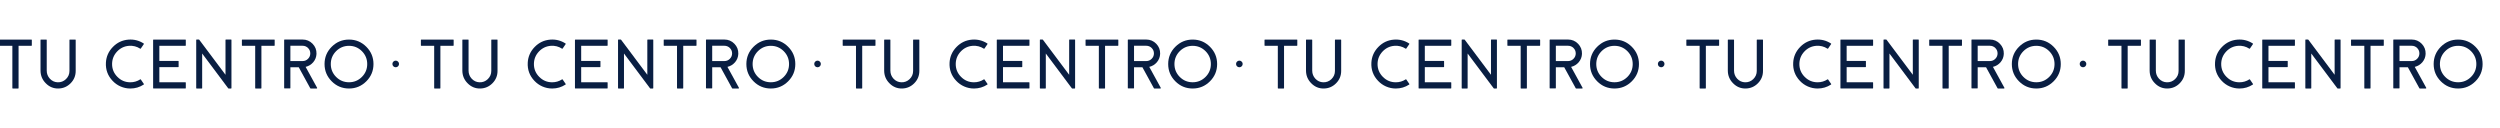 <?xml version="1.0" encoding="UTF-8"?>
<!-- Generator: Adobe Illustrator 27.0.0, SVG Export Plug-In . SVG Version: 6.00 Build 0)  -->
<svg xmlns="http://www.w3.org/2000/svg" xmlns:xlink="http://www.w3.org/1999/xlink" version="1.1" x="0px" y="0px" viewBox="0 0 2500 128" style="enable-background:new 0 0 2500 128;" xml:space="preserve">
<style type="text/css">
	.st0{fill:#A1B8C4;}
	.st1{fill:#FFFFFF;}
	.st2{fill:#091E42;}
	.st3{fill:#ADE2F0;}
	.st4{fill:#75767A;}
	.st5{fill:none;stroke:#FFFFFF;stroke-width:1.5;stroke-miterlimit:10;}
	.st6{fill:none;stroke:#091E42;stroke-miterlimit:10;}
	.st7{fill:none;stroke:#091E42;stroke-width:1.5;stroke-miterlimit:10;}
	.st8{fill:#223554;}
	.st9{fill:#3A4B67;}
	.st10{fill:#53627A;}
	.st11{fill:#6A788D;}
	.st12{fill:#838E9F;}
	.st13{fill:#9CA5B3;}
	.st14{fill:#B6BCC6;}
	.st15{fill:#CED2D9;}
	.st16{fill:#E7E9EC;}
	.st17{fill:#7897AB;}
	.st18{fill:#86A2B4;}
	.st19{fill:#93ADBC;}
	.st20{fill:#AFC1CD;}
	.st21{fill:#BBCAD5;}
	.st22{fill:#C9D5DD;}
	.st23{fill:#D7E0E6;}
	.st24{fill:#E4EAEE;}
	.st25{fill:#F3F5F7;}
	.st26{fill:#919195;}
	.st27{fill:#9FA0A2;}
	.st28{fill:#ACADAF;}
	.st29{fill:#BABABC;}
	.st30{fill:#C8C8CA;}
	.st31{fill:#D6D6D8;}
	.st32{fill:#E3E4E4;}
	.st33{fill:#F2F2F2;}
	.st34{fill:#9DB9C4;}
	.st35{fill:#A9E1EF;}
	.st36{fill:none;stroke:#FFFFFF;stroke-miterlimit:10;}
	.st37{fill:none;stroke:#091E42;stroke-width:2;stroke-miterlimit:10;}
	.st38{fill:none;stroke:#091E42;stroke-width:3;stroke-miterlimit:10;}
	.st39{display:none;}
	.st40{display:inline;fill:none;stroke:#F0E214;stroke-miterlimit:10;}
</style>
<g id="Capa_2">
</g>
<g id="Capa_4">
</g>
<g id="Capa_1">
	<g>
		<path class="st2" d="M31.38,39.57c0.3,0,0.44,0.15,0.44,0.44v5.33c0,0.3-0.15,0.44-0.44,0.44H18.57v42.28    c0,0.3-0.15,0.44-0.44,0.44h-5.33c-0.3,0-0.44-0.15-0.44-0.44V45.79H-0.5c-0.3,0-0.44-0.15-0.44-0.44v-5.33    c0-0.3,0.15-0.44,0.44-0.44H31.38z"></path>
		<path class="st2" d="M75.25,39.57c0.3,0,0.44,0.15,0.44,0.44v30.93c0,4.79-1.69,8.89-5.06,12.3s-7.45,5.17-12.24,5.26    c-4.9,0.09-9.1-1.65-12.61-5.23c-3.51-3.53-5.26-7.77-5.26-12.71V40.01c0-0.3,0.15-0.44,0.44-0.44h5.33c0.3,0,0.44,0.15,0.44,0.44    v30.62c0,3.1,1.05,5.79,3.14,8.07c2.14,2.28,4.74,3.48,7.79,3.59c3.21,0.11,5.98-0.95,8.31-3.18c2.32-2.26,3.49-4.98,3.49-8.17    V40.01c0-0.3,0.15-0.44,0.44-0.44H75.25z"></path>
		<path class="st2" d="M143.85,83.93c0.16,0.25,0.11,0.46-0.14,0.62c-4.03,2.64-8.49,3.96-13.36,3.96c-3.42,0-6.69-0.68-9.81-2.05    c-3.01-1.32-5.65-3.19-7.93-5.61c-4.85-5.1-7.09-11.18-6.7-18.22c0.34-6.06,2.67-11.29,6.97-15.69c4.28-4.4,9.46-6.84,15.52-7.31    c5.56-0.43,10.65,0.85,15.28,3.86c0.25,0.16,0.3,0.36,0.14,0.62l-3.01,4.41c-0.16,0.25-0.36,0.3-0.62,0.14    c-3.42-2.21-7.18-3.16-11.28-2.84c-4.65,0.36-8.6,2.28-11.86,5.74c-3.24,3.46-4.89,7.54-4.96,12.24c-0.07,5.08,1.7,9.43,5.3,13.06    c3.58,3.62,7.9,5.43,12.95,5.43c3.6,0,6.89-0.97,9.88-2.91c0.25-0.16,0.46-0.11,0.62,0.14L143.85,83.93z"></path>
		<path class="st2" d="M185.36,39.57c0.29,0,0.44,0.15,0.44,0.44v5.33c0,0.3-0.15,0.44-0.44,0.44h-26.01v15.14h18.83    c0.29,0,0.44,0.15,0.44,0.44v5.33c0,0.3-0.15,0.44-0.44,0.44h-18.83v15.14h26.01c0.29,0,0.44,0.15,0.44,0.44v5.33    c0,0.3-0.15,0.44-0.44,0.44h-31.79c-0.3,0-0.45-0.15-0.45-0.44V40.01c0-0.3,0.15-0.44,0.45-0.44H185.36z"></path>
		<path class="st2" d="M231.01,39.53c0.29,0,0.44,0.15,0.44,0.44v48.09c0,0.3-0.15,0.44-0.44,0.44h-2.43    c-0.14,0-0.25-0.06-0.34-0.17l-26.08-34.83v34.56c0,0.3-0.15,0.44-0.45,0.44h-5.06c-0.3,0-0.44-0.15-0.44-0.44V39.98    c0-0.3,0.15-0.44,0.44-0.44h2.26c0.14,0,0.25,0.07,0.34,0.21l26.25,35.03V39.98c0-0.3,0.15-0.44,0.45-0.44H231.01z"></path>
		<path class="st2" d="M274.23,39.57c0.3,0,0.45,0.15,0.45,0.44v5.33c0,0.3-0.15,0.44-0.45,0.44h-12.82v42.28    c0,0.3-0.15,0.44-0.45,0.44h-5.33c-0.3,0-0.44-0.15-0.44-0.44V45.79h-12.85c-0.3,0-0.45-0.15-0.45-0.44v-5.33    c0-0.3,0.15-0.44,0.45-0.44H274.23z"></path>
		<path class="st2" d="M317.14,87.86c0.07,0.14,0.06,0.29-0.03,0.44c-0.07,0.14-0.19,0.21-0.38,0.21h-6.08    c-0.18,0-0.31-0.08-0.38-0.24l-11.48-20.95l0.03-0.03h-8.44v20.68c0,0.3-0.15,0.44-0.45,0.44h-5.33c-0.3,0-0.44-0.15-0.44-0.44    V39.98c0-0.3,0.15-0.44,0.44-0.44h17.98c3.92,0,7.25,1.4,9.98,4.2s4.04,6.16,3.93,10.08c-0.12,3.17-1.2,5.97-3.25,8.41    c-2.03,2.37-4.57,3.92-7.62,4.65L317.14,87.86z M302.58,61.07c2.12,0,3.93-0.75,5.44-2.26s2.26-3.3,2.26-5.4    c0-2.12-0.75-3.93-2.26-5.43c-1.5-1.48-3.32-2.22-5.44-2.22h-12.2v15.31H302.58z"></path>
		<path class="st2" d="M349.01,39.57c6.74,0,12.51,2.39,17.29,7.18s7.18,10.55,7.18,17.29c0,6.75-2.39,12.51-7.18,17.29    s-10.55,7.18-17.29,7.18c-6.75,0-12.51-2.39-17.29-7.18s-7.18-10.55-7.18-17.29c0-6.74,2.39-12.51,7.18-17.29    S342.27,39.57,349.01,39.57z M349.01,82.26c5.01,0,9.31-1.78,12.88-5.33c3.55-3.55,5.33-7.85,5.33-12.89    c0-5.01-1.78-9.31-5.33-12.89c-3.58-3.55-7.87-5.33-12.88-5.33c-5.04,0-9.33,1.78-12.89,5.33c-3.55,3.58-5.33,7.87-5.33,12.89    c0,5.04,1.78,9.33,5.33,12.89S343.98,82.26,349.01,82.26z"></path>
		<path class="st2" d="M393.36,66.3c-0.64-0.66-0.96-1.45-0.96-2.36c0-0.91,0.32-1.69,0.96-2.32c0.66-0.66,1.45-0.99,2.36-0.99    c0.91,0,1.69,0.33,2.32,0.99c0.66,0.64,0.99,1.41,0.99,2.32c0,0.91-0.33,1.7-0.99,2.36c-0.64,0.64-1.41,0.96-2.32,0.96    C394.81,67.25,394.02,66.94,393.36,66.3z"></path>
		<path class="st2" d="M453.21,39.57c0.3,0,0.44,0.15,0.44,0.44v5.33c0,0.3-0.15,0.44-0.44,0.44h-12.82v42.28    c0,0.3-0.15,0.44-0.44,0.44h-5.33c-0.3,0-0.44-0.15-0.44-0.44V45.79h-12.85c-0.3,0-0.44-0.15-0.44-0.44v-5.33    c0-0.3,0.15-0.44,0.44-0.44H453.21z"></path>
		<path class="st2" d="M497.08,39.57c0.3,0,0.44,0.15,0.44,0.44v30.93c0,4.79-1.69,8.89-5.06,12.3s-7.45,5.17-12.24,5.26    c-4.9,0.09-9.1-1.65-12.61-5.23c-3.51-3.53-5.26-7.77-5.26-12.71V40.01c0-0.3,0.15-0.44,0.44-0.44h5.33c0.3,0,0.44,0.15,0.44,0.44    v30.62c0,3.1,1.05,5.79,3.14,8.07c2.14,2.28,4.74,3.48,7.79,3.59c3.21,0.11,5.98-0.95,8.31-3.18c2.32-2.26,3.49-4.98,3.49-8.17    V40.01c0-0.3,0.15-0.44,0.44-0.44H497.08z"></path>
		<path class="st2" d="M565.68,83.93c0.16,0.25,0.11,0.46-0.14,0.62c-4.03,2.64-8.49,3.96-13.36,3.96c-3.42,0-6.69-0.68-9.81-2.05    c-3.01-1.32-5.65-3.19-7.93-5.61c-4.85-5.1-7.09-11.18-6.7-18.22c0.34-6.06,2.67-11.29,6.97-15.69c4.28-4.4,9.46-6.84,15.52-7.31    c5.56-0.43,10.65,0.85,15.28,3.86c0.25,0.16,0.3,0.36,0.14,0.62l-3.01,4.41c-0.16,0.25-0.36,0.3-0.62,0.14    c-3.42-2.21-7.18-3.16-11.28-2.84c-4.65,0.36-8.6,2.28-11.86,5.74c-3.24,3.46-4.89,7.54-4.96,12.24c-0.07,5.08,1.7,9.43,5.3,13.06    c3.58,3.62,7.9,5.43,12.95,5.43c3.6,0,6.89-0.97,9.88-2.91c0.25-0.16,0.46-0.11,0.62,0.14L565.68,83.93z"></path>
		<path class="st2" d="M607.19,39.57c0.3,0,0.44,0.15,0.44,0.44v5.33c0,0.3-0.15,0.44-0.44,0.44h-26.01v15.14h18.83    c0.3,0,0.44,0.15,0.44,0.44v5.33c0,0.3-0.15,0.44-0.44,0.44h-18.83v15.14h26.01c0.3,0,0.44,0.15,0.44,0.44v5.33    c0,0.3-0.15,0.44-0.44,0.44H575.4c-0.3,0-0.44-0.15-0.44-0.44V40.01c0-0.3,0.15-0.44,0.44-0.44H607.19z"></path>
		<path class="st2" d="M652.83,39.53c0.29,0,0.44,0.15,0.44,0.44v48.09c0,0.3-0.15,0.44-0.44,0.44h-2.43    c-0.14,0-0.25-0.06-0.34-0.17l-26.08-34.83v34.56c0,0.3-0.15,0.44-0.45,0.44h-5.06c-0.3,0-0.44-0.15-0.44-0.44V39.98    c0-0.3,0.15-0.44,0.44-0.44h2.26c0.14,0,0.25,0.07,0.34,0.21l26.25,35.03V39.98c0-0.3,0.15-0.44,0.45-0.44H652.83z"></path>
		<path class="st2" d="M696.05,39.57c0.3,0,0.45,0.15,0.45,0.44v5.33c0,0.3-0.15,0.44-0.45,0.44h-12.82v42.28    c0,0.3-0.15,0.44-0.45,0.44h-5.33c-0.3,0-0.44-0.15-0.44-0.44V45.79h-12.85c-0.3,0-0.45-0.15-0.45-0.44v-5.33    c0-0.3,0.15-0.44,0.45-0.44H696.05z"></path>
		<path class="st2" d="M738.96,87.86c0.07,0.14,0.06,0.29-0.03,0.44c-0.07,0.14-0.19,0.21-0.38,0.21h-6.08    c-0.18,0-0.31-0.08-0.38-0.24l-11.48-20.95l0.03-0.03h-8.44v20.68c0,0.3-0.15,0.44-0.45,0.44h-5.33c-0.3,0-0.44-0.15-0.44-0.44    V39.98c0-0.3,0.15-0.44,0.44-0.44h17.98c3.92,0,7.25,1.4,9.98,4.2s4.04,6.16,3.93,10.08c-0.12,3.17-1.2,5.97-3.25,8.41    c-2.03,2.37-4.57,3.92-7.62,4.65L738.96,87.86z M724.4,61.07c2.12,0,3.93-0.75,5.44-2.26s2.26-3.3,2.26-5.4    c0-2.12-0.75-3.93-2.26-5.43c-1.5-1.48-3.32-2.22-5.44-2.22h-12.2v15.31H724.4z"></path>
		<path class="st2" d="M770.84,39.57c6.74,0,12.51,2.39,17.29,7.18s7.18,10.55,7.18,17.29c0,6.75-2.39,12.51-7.18,17.29    s-10.55,7.18-17.29,7.18c-6.75,0-12.51-2.39-17.29-7.18s-7.18-10.55-7.18-17.29c0-6.74,2.39-12.51,7.18-17.29    S764.09,39.57,770.84,39.57z M770.84,82.26c5.01,0,9.31-1.78,12.88-5.33c3.55-3.55,5.33-7.85,5.33-12.89    c0-5.01-1.78-9.31-5.33-12.89c-3.58-3.55-7.87-5.33-12.88-5.33c-5.04,0-9.33,1.78-12.89,5.33c-3.55,3.58-5.33,7.87-5.33,12.89    c0,5.04,1.78,9.33,5.33,12.89S765.8,82.26,770.84,82.26z"></path>
		<path class="st2" d="M815.19,66.3c-0.64-0.66-0.96-1.45-0.96-2.36c0-0.91,0.32-1.69,0.96-2.32c0.66-0.66,1.45-0.99,2.36-0.99    c0.91,0,1.69,0.33,2.32,0.99c0.66,0.64,0.99,1.41,0.99,2.32c0,0.91-0.33,1.7-0.99,2.36c-0.64,0.64-1.41,0.96-2.32,0.96    C816.63,67.25,815.85,66.94,815.19,66.3z"></path>
		<path class="st2" d="M875.03,39.57c0.29,0,0.44,0.15,0.44,0.44v5.33c0,0.3-0.15,0.44-0.44,0.44h-12.82v42.28    c0,0.3-0.15,0.44-0.44,0.44h-5.33c-0.3,0-0.45-0.15-0.45-0.44V45.79h-12.85c-0.3,0-0.44-0.15-0.44-0.44v-5.33    c0-0.3,0.15-0.44,0.44-0.44H875.03z"></path>
		<path class="st2" d="M918.9,39.57c0.3,0,0.44,0.15,0.44,0.44v30.93c0,4.79-1.69,8.89-5.06,12.3s-7.45,5.17-12.24,5.26    c-4.9,0.09-9.1-1.65-12.61-5.23c-3.51-3.53-5.26-7.77-5.26-12.71V40.01c0-0.3,0.15-0.44,0.44-0.44h5.33c0.3,0,0.44,0.15,0.44,0.44    v30.62c0,3.1,1.05,5.79,3.14,8.07c2.14,2.28,4.74,3.48,7.79,3.59c3.21,0.11,5.98-0.95,8.31-3.18c2.32-2.26,3.49-4.98,3.49-8.17    V40.01c0-0.3,0.15-0.44,0.44-0.44H918.9z"></path>
		<path class="st2" d="M987.5,83.93c0.16,0.25,0.11,0.46-0.14,0.62c-4.03,2.64-8.49,3.96-13.36,3.96c-3.42,0-6.69-0.68-9.81-2.05    c-3.01-1.32-5.65-3.19-7.93-5.61c-4.85-5.1-7.09-11.18-6.7-18.22c0.34-6.06,2.67-11.29,6.97-15.69c4.28-4.4,9.46-6.84,15.52-7.31    c5.56-0.43,10.65,0.85,15.28,3.86c0.25,0.16,0.3,0.36,0.14,0.62l-3.01,4.41c-0.16,0.25-0.36,0.3-0.62,0.14    c-3.42-2.21-7.18-3.16-11.28-2.84c-4.65,0.36-8.6,2.28-11.86,5.74c-3.24,3.46-4.89,7.54-4.96,12.24c-0.07,5.08,1.7,9.43,5.3,13.06    c3.58,3.62,7.9,5.43,12.95,5.43c3.6,0,6.89-0.97,9.88-2.91c0.25-0.16,0.46-0.11,0.62,0.14L987.5,83.93z"></path>
		<path class="st2" d="M1029.01,39.57c0.3,0,0.44,0.15,0.44,0.44v5.33c0,0.3-0.15,0.44-0.44,0.44H1003v15.14h18.83    c0.3,0,0.44,0.15,0.44,0.44v5.33c0,0.3-0.15,0.44-0.44,0.44H1003v15.14h26.01c0.3,0,0.44,0.15,0.44,0.44v5.33    c0,0.3-0.15,0.44-0.44,0.44h-31.79c-0.3,0-0.44-0.15-0.44-0.44V40.01c0-0.3,0.15-0.44,0.44-0.44H1029.01z"></path>
		<path class="st2" d="M1074.66,39.53c0.3,0,0.44,0.15,0.44,0.44v48.09c0,0.3-0.15,0.44-0.44,0.44h-2.43    c-0.14,0-0.25-0.06-0.34-0.17l-26.08-34.83v34.56c0,0.3-0.15,0.44-0.44,0.44h-5.06c-0.3,0-0.44-0.15-0.44-0.44V39.98    c0-0.3,0.15-0.44,0.44-0.44h2.26c0.14,0,0.25,0.07,0.34,0.21l26.25,35.03V39.98c0-0.3,0.15-0.44,0.44-0.44H1074.66z"></path>
		<path class="st2" d="M1117.88,39.57c0.3,0,0.44,0.15,0.44,0.44v5.33c0,0.3-0.15,0.44-0.44,0.44h-12.82v42.28    c0,0.3-0.15,0.44-0.44,0.44h-5.33c-0.3,0-0.44-0.15-0.44-0.44V45.79h-12.85c-0.3,0-0.44-0.15-0.44-0.44v-5.33    c0-0.3,0.15-0.44,0.44-0.44H1117.88z"></path>
		<path class="st2" d="M1160.79,87.86c0.07,0.14,0.06,0.29-0.03,0.44c-0.07,0.14-0.19,0.21-0.38,0.21h-6.08    c-0.18,0-0.31-0.08-0.38-0.24l-11.48-20.95l0.03-0.03h-8.44v20.68c0,0.3-0.15,0.44-0.45,0.44h-5.33c-0.3,0-0.44-0.15-0.44-0.44    V39.98c0-0.3,0.15-0.44,0.44-0.44h17.98c3.92,0,7.25,1.4,9.98,4.2s4.04,6.16,3.93,10.08c-0.12,3.17-1.2,5.97-3.25,8.41    c-2.03,2.37-4.57,3.92-7.62,4.65L1160.79,87.86z M1146.23,61.07c2.12,0,3.93-0.75,5.44-2.26s2.26-3.3,2.26-5.4    c0-2.12-0.75-3.93-2.26-5.43c-1.5-1.48-3.32-2.22-5.44-2.22h-12.2v15.31H1146.23z"></path>
		<path class="st2" d="M1192.66,39.57c6.74,0,12.51,2.39,17.29,7.18s7.18,10.55,7.18,17.29c0,6.75-2.39,12.51-7.18,17.29    s-10.55,7.18-17.29,7.18c-6.75,0-12.51-2.39-17.29-7.18s-7.18-10.55-7.18-17.29c0-6.74,2.39-12.51,7.18-17.29    S1185.92,39.57,1192.66,39.57z M1192.66,82.26c5.01,0,9.31-1.78,12.88-5.33c3.55-3.55,5.33-7.85,5.33-12.89    c0-5.01-1.78-9.31-5.33-12.89c-3.58-3.55-7.87-5.33-12.88-5.33c-5.04,0-9.33,1.78-12.89,5.33c-3.55,3.58-5.33,7.87-5.33,12.89    c0,5.04,1.78,9.33,5.33,12.89S1187.62,82.26,1192.66,82.26z"></path>
		<path class="st2" d="M1237.01,66.3c-0.64-0.66-0.96-1.45-0.96-2.36c0-0.91,0.32-1.69,0.96-2.32c0.66-0.66,1.45-0.99,2.36-0.99    c0.91,0,1.69,0.33,2.32,0.99c0.66,0.64,0.99,1.41,0.99,2.32c0,0.91-0.33,1.7-0.99,2.36c-0.64,0.64-1.41,0.96-2.32,0.96    C1238.46,67.25,1237.67,66.94,1237.01,66.3z"></path>
		<path class="st2" d="M1296.86,39.57c0.29,0,0.44,0.15,0.44,0.44v5.33c0,0.3-0.15,0.44-0.44,0.44h-12.82v42.28    c0,0.3-0.15,0.44-0.44,0.44h-5.33c-0.3,0-0.45-0.15-0.45-0.44V45.79h-12.85c-0.3,0-0.44-0.15-0.44-0.44v-5.33    c0-0.3,0.15-0.44,0.44-0.44H1296.86z"></path>
		<path class="st2" d="M1340.73,39.57c0.29,0,0.44,0.15,0.44,0.44v30.93c0,4.79-1.69,8.89-5.06,12.3    c-3.37,3.42-7.45,5.17-12.24,5.26c-4.9,0.09-9.1-1.65-12.61-5.23c-3.51-3.53-5.26-7.77-5.26-12.71V40.01    c0-0.3,0.15-0.44,0.44-0.44h5.33c0.3,0,0.45,0.15,0.45,0.44v30.62c0,3.1,1.05,5.79,3.14,8.07c2.14,2.28,4.74,3.48,7.79,3.59    c3.21,0.11,5.98-0.95,8.3-3.18c2.32-2.26,3.49-4.98,3.49-8.17V40.01c0-0.3,0.15-0.44,0.45-0.44H1340.73z"></path>
		<path class="st2" d="M1409.32,83.93c0.16,0.25,0.11,0.46-0.14,0.62c-4.03,2.64-8.49,3.96-13.36,3.96c-3.42,0-6.69-0.68-9.81-2.05    c-3.01-1.32-5.65-3.19-7.93-5.61c-4.85-5.1-7.09-11.18-6.7-18.22c0.34-6.06,2.67-11.29,6.97-15.69c4.28-4.4,9.46-6.84,15.52-7.31    c5.56-0.43,10.65,0.85,15.28,3.86c0.25,0.16,0.3,0.36,0.14,0.62l-3.01,4.41c-0.16,0.25-0.36,0.3-0.62,0.14    c-3.42-2.21-7.18-3.16-11.28-2.84c-4.65,0.36-8.6,2.28-11.86,5.74c-3.24,3.46-4.89,7.54-4.96,12.24c-0.07,5.08,1.7,9.43,5.3,13.06    c3.58,3.62,7.9,5.43,12.95,5.43c3.6,0,6.89-0.97,9.88-2.91c0.25-0.16,0.46-0.11,0.62,0.14L1409.32,83.93z"></path>
		<path class="st2" d="M1450.83,39.57c0.3,0,0.44,0.15,0.44,0.44v5.33c0,0.3-0.15,0.44-0.44,0.44h-26.01v15.14h18.83    c0.3,0,0.44,0.15,0.44,0.44v5.33c0,0.3-0.15,0.44-0.44,0.44h-18.83v15.14h26.01c0.3,0,0.44,0.15,0.44,0.44v5.33    c0,0.3-0.15,0.44-0.44,0.44h-31.79c-0.3,0-0.44-0.15-0.44-0.44V40.01c0-0.3,0.15-0.44,0.44-0.44H1450.83z"></path>
		<path class="st2" d="M1496.48,39.53c0.3,0,0.44,0.15,0.44,0.44v48.09c0,0.3-0.15,0.44-0.44,0.44h-2.43    c-0.14,0-0.25-0.06-0.34-0.17l-26.08-34.83v34.56c0,0.3-0.15,0.44-0.44,0.44h-5.06c-0.3,0-0.44-0.15-0.44-0.44V39.98    c0-0.3,0.15-0.44,0.44-0.44h2.26c0.14,0,0.25,0.07,0.34,0.21l26.25,35.03V39.98c0-0.3,0.15-0.44,0.44-0.44H1496.48z"></path>
		<path class="st2" d="M1539.7,39.57c0.3,0,0.44,0.15,0.44,0.44v5.33c0,0.3-0.15,0.44-0.44,0.44h-12.82v42.28    c0,0.3-0.15,0.44-0.44,0.44h-5.33c-0.3,0-0.44-0.15-0.44-0.44V45.79h-12.85c-0.3,0-0.44-0.15-0.44-0.44v-5.33    c0-0.3,0.15-0.44,0.44-0.44H1539.7z"></path>
		<path class="st2" d="M1582.61,87.86c0.07,0.14,0.06,0.29-0.03,0.44c-0.07,0.14-0.19,0.21-0.38,0.21h-6.08    c-0.18,0-0.31-0.08-0.38-0.24l-11.48-20.95l0.03-0.03h-8.44v20.68c0,0.3-0.15,0.44-0.44,0.44h-5.33c-0.3,0-0.44-0.15-0.44-0.44    V39.98c0-0.3,0.15-0.44,0.44-0.44h17.98c3.92,0,7.25,1.4,9.98,4.2s4.04,6.16,3.93,10.08c-0.11,3.17-1.2,5.97-3.25,8.41    c-2.03,2.37-4.57,3.92-7.62,4.65L1582.61,87.86z M1568.05,61.07c2.12,0,3.93-0.75,5.43-2.26s2.26-3.3,2.26-5.4    c0-2.12-0.75-3.93-2.26-5.43c-1.5-1.48-3.32-2.22-5.43-2.22h-12.2v15.31H1568.05z"></path>
		<path class="st2" d="M1614.49,39.57c6.75,0,12.51,2.39,17.29,7.18s7.18,10.55,7.18,17.29c0,6.75-2.39,12.51-7.18,17.29    s-10.55,7.18-17.29,7.18s-12.51-2.39-17.29-7.18s-7.18-10.55-7.18-17.29c0-6.74,2.39-12.51,7.18-17.29    S1607.74,39.57,1614.49,39.57z M1614.49,82.26c5.01,0,9.31-1.78,12.89-5.33c3.55-3.55,5.33-7.85,5.33-12.89    c0-5.01-1.78-9.31-5.33-12.89c-3.58-3.55-7.87-5.33-12.89-5.33c-5.04,0-9.33,1.78-12.89,5.33c-3.55,3.58-5.33,7.87-5.33,12.89    c0,5.04,1.78,9.33,5.33,12.89S1609.45,82.26,1614.49,82.26z"></path>
		<path class="st2" d="M1658.83,66.3c-0.64-0.66-0.96-1.45-0.96-2.36c0-0.91,0.32-1.69,0.96-2.32c0.66-0.66,1.45-0.99,2.36-0.99    c0.91,0,1.69,0.33,2.32,0.99c0.66,0.64,0.99,1.41,0.99,2.32c0,0.91-0.33,1.7-0.99,2.36c-0.64,0.64-1.41,0.96-2.32,0.96    C1660.28,67.25,1659.49,66.94,1658.83,66.3z"></path>
		<path class="st2" d="M1718.68,39.57c0.29,0,0.44,0.15,0.44,0.44v5.33c0,0.3-0.15,0.44-0.44,0.44h-12.82v42.28    c0,0.3-0.15,0.44-0.44,0.44h-5.33c-0.3,0-0.45-0.15-0.45-0.44V45.79h-12.85c-0.3,0-0.44-0.15-0.44-0.44v-5.33    c0-0.3,0.15-0.44,0.44-0.44H1718.68z"></path>
		<path class="st2" d="M1762.55,39.57c0.29,0,0.44,0.15,0.44,0.44v30.93c0,4.79-1.69,8.89-5.06,12.3    c-3.37,3.42-7.45,5.17-12.24,5.26c-4.9,0.09-9.1-1.65-12.61-5.23c-3.51-3.53-5.26-7.77-5.26-12.71V40.01    c0-0.3,0.15-0.44,0.44-0.44h5.33c0.3,0,0.45,0.15,0.45,0.44v30.62c0,3.1,1.05,5.79,3.14,8.07c2.14,2.28,4.74,3.48,7.79,3.59    c3.21,0.11,5.98-0.95,8.3-3.18c2.32-2.26,3.49-4.98,3.49-8.17V40.01c0-0.3,0.15-0.44,0.45-0.44H1762.55z"></path>
		<path class="st2" d="M1831.15,83.93c0.16,0.25,0.11,0.46-0.14,0.62c-4.03,2.64-8.49,3.96-13.37,3.96c-3.42,0-6.69-0.68-9.81-2.05    c-3.01-1.32-5.65-3.19-7.93-5.61c-4.85-5.1-7.09-11.18-6.7-18.22c0.34-6.06,2.67-11.29,6.97-15.69c4.28-4.4,9.46-6.84,15.52-7.31    c5.56-0.43,10.65,0.85,15.28,3.86c0.25,0.16,0.3,0.36,0.14,0.62l-3.01,4.41c-0.16,0.25-0.36,0.3-0.62,0.14    c-3.42-2.21-7.18-3.16-11.28-2.84c-4.65,0.36-8.6,2.28-11.86,5.74c-3.24,3.46-4.89,7.54-4.96,12.24c-0.07,5.08,1.7,9.43,5.3,13.06    c3.58,3.62,7.89,5.43,12.95,5.43c3.6,0,6.89-0.97,9.88-2.91c0.25-0.16,0.46-0.11,0.62,0.14L1831.15,83.93z"></path>
		<path class="st2" d="M1872.66,39.57c0.3,0,0.44,0.15,0.44,0.44v5.33c0,0.3-0.15,0.44-0.44,0.44h-26.01v15.14h18.83    c0.3,0,0.44,0.15,0.44,0.44v5.33c0,0.3-0.15,0.44-0.44,0.44h-18.83v15.14h26.01c0.3,0,0.44,0.15,0.44,0.44v5.33    c0,0.3-0.15,0.44-0.44,0.44h-31.79c-0.3,0-0.44-0.15-0.44-0.44V40.01c0-0.3,0.15-0.44,0.44-0.44H1872.66z"></path>
		<path class="st2" d="M1918.31,39.53c0.3,0,0.44,0.15,0.44,0.44v48.09c0,0.3-0.15,0.44-0.44,0.44h-2.43    c-0.14,0-0.25-0.06-0.34-0.17l-26.08-34.83v34.56c0,0.3-0.15,0.44-0.44,0.44h-5.06c-0.3,0-0.44-0.15-0.44-0.44V39.98    c0-0.3,0.15-0.44,0.44-0.44h2.26c0.14,0,0.25,0.07,0.34,0.21l26.25,35.03V39.98c0-0.3,0.15-0.44,0.44-0.44H1918.31z"></path>
		<path class="st2" d="M1961.53,39.57c0.3,0,0.44,0.15,0.44,0.44v5.33c0,0.3-0.15,0.44-0.44,0.44h-12.82v42.28    c0,0.3-0.15,0.44-0.44,0.44h-5.33c-0.3,0-0.44-0.15-0.44-0.44V45.79h-12.85c-0.3,0-0.44-0.15-0.44-0.44v-5.33    c0-0.3,0.15-0.44,0.44-0.44H1961.53z"></path>
		<path class="st2" d="M2004.44,87.86c0.07,0.14,0.06,0.29-0.03,0.44c-0.07,0.14-0.19,0.21-0.38,0.21h-6.08    c-0.18,0-0.31-0.08-0.38-0.24l-11.48-20.95l0.03-0.03h-8.44v20.68c0,0.3-0.15,0.44-0.44,0.44h-5.33c-0.3,0-0.44-0.15-0.44-0.44    V39.98c0-0.3,0.15-0.44,0.44-0.44h17.98c3.92,0,7.25,1.4,9.98,4.2s4.04,6.16,3.93,10.08c-0.11,3.17-1.2,5.97-3.25,8.41    c-2.03,2.37-4.57,3.92-7.62,4.65L2004.44,87.86z M1989.88,61.07c2.12,0,3.93-0.75,5.43-2.26s2.26-3.3,2.26-5.4    c0-2.12-0.75-3.93-2.26-5.43c-1.5-1.48-3.32-2.22-5.43-2.22h-12.2v15.31H1989.88z"></path>
		<path class="st2" d="M2036.31,39.57c6.75,0,12.51,2.39,17.29,7.18s7.18,10.55,7.18,17.29c0,6.75-2.39,12.51-7.18,17.29    s-10.55,7.18-17.29,7.18s-12.51-2.39-17.29-7.18s-7.18-10.55-7.18-17.29c0-6.74,2.39-12.51,7.18-17.29    S2029.56,39.57,2036.31,39.57z M2036.31,82.26c5.01,0,9.31-1.78,12.89-5.33c3.55-3.55,5.33-7.85,5.33-12.89    c0-5.01-1.78-9.31-5.33-12.89c-3.58-3.55-7.87-5.33-12.89-5.33c-5.04,0-9.33,1.78-12.89,5.33c-3.55,3.58-5.33,7.87-5.33,12.89    c0,5.04,1.78,9.33,5.33,12.89S2031.27,82.26,2036.31,82.26z"></path>
		<path class="st2" d="M2080.66,66.3c-0.64-0.66-0.96-1.45-0.96-2.36c0-0.91,0.32-1.69,0.96-2.32c0.66-0.66,1.45-0.99,2.36-0.99    c0.91,0,1.69,0.33,2.32,0.99c0.66,0.64,0.99,1.41,0.99,2.32c0,0.91-0.33,1.7-0.99,2.36c-0.64,0.64-1.41,0.96-2.32,0.96    C2082.1,67.25,2081.32,66.94,2080.66,66.3z"></path>
		<path class="st2" d="M2140.5,39.57c0.3,0,0.44,0.15,0.44,0.44v5.33c0,0.3-0.15,0.44-0.44,0.44h-12.82v42.28    c0,0.3-0.15,0.44-0.44,0.44h-5.33c-0.3,0-0.44-0.15-0.44-0.44V45.79h-12.85c-0.3,0-0.44-0.15-0.44-0.44v-5.33    c0-0.3,0.15-0.44,0.44-0.44H2140.5z"></path>
		<path class="st2" d="M2184.37,39.57c0.3,0,0.44,0.15,0.44,0.44v30.93c0,4.79-1.69,8.89-5.06,12.3c-3.37,3.42-7.45,5.17-12.24,5.26    c-4.9,0.09-9.1-1.65-12.61-5.23c-3.51-3.53-5.26-7.77-5.26-12.71V40.01c0-0.3,0.15-0.44,0.44-0.44h5.33c0.3,0,0.44,0.15,0.44,0.44    v30.62c0,3.1,1.05,5.79,3.14,8.07c2.14,2.28,4.74,3.48,7.79,3.59c3.21,0.11,5.98-0.95,8.31-3.18c2.32-2.26,3.49-4.98,3.49-8.17    V40.01c0-0.3,0.15-0.44,0.44-0.44H2184.37z"></path>
		<path class="st2" d="M2252.97,83.93c0.16,0.25,0.11,0.46-0.14,0.62c-4.03,2.64-8.49,3.96-13.36,3.96c-3.42,0-6.69-0.68-9.81-2.05    c-3.01-1.32-5.65-3.19-7.93-5.61c-4.85-5.1-7.09-11.18-6.7-18.22c0.34-6.06,2.67-11.29,6.97-15.69c4.28-4.4,9.46-6.84,15.52-7.31    c5.56-0.43,10.65,0.85,15.28,3.86c0.25,0.16,0.3,0.36,0.14,0.62l-3.01,4.41c-0.16,0.25-0.37,0.3-0.62,0.14    c-3.42-2.21-7.18-3.16-11.28-2.84c-4.65,0.36-8.6,2.28-11.86,5.74c-3.24,3.46-4.89,7.54-4.96,12.24c-0.07,5.08,1.7,9.43,5.3,13.06    c3.58,3.62,7.9,5.43,12.95,5.43c3.6,0,6.89-0.97,9.88-2.91c0.25-0.16,0.46-0.11,0.62,0.14L2252.97,83.93z"></path>
		<path class="st2" d="M2294.48,39.57c0.3,0,0.44,0.15,0.44,0.44v5.33c0,0.3-0.15,0.44-0.44,0.44h-26.01v15.14h18.83    c0.3,0,0.44,0.15,0.44,0.44v5.33c0,0.3-0.15,0.44-0.44,0.44h-18.83v15.14h26.01c0.3,0,0.44,0.15,0.44,0.44v5.33    c0,0.3-0.15,0.44-0.44,0.44h-31.79c-0.3,0-0.44-0.15-0.44-0.44V40.01c0-0.3,0.15-0.44,0.44-0.44H2294.48z"></path>
		<path class="st2" d="M2340.13,39.53c0.3,0,0.44,0.15,0.44,0.44v48.09c0,0.3-0.15,0.44-0.44,0.44h-2.43    c-0.14,0-0.25-0.06-0.34-0.17l-26.08-34.83v34.56c0,0.3-0.15,0.44-0.44,0.44h-5.06c-0.3,0-0.44-0.15-0.44-0.44V39.98    c0-0.3,0.15-0.44,0.44-0.44h2.26c0.14,0,0.25,0.07,0.34,0.21l26.25,35.03V39.98c0-0.3,0.15-0.44,0.44-0.44H2340.13z"></path>
		<path class="st2" d="M2383.35,39.57c0.3,0,0.44,0.15,0.44,0.44v5.33c0,0.3-0.15,0.44-0.44,0.44h-12.82v42.28    c0,0.3-0.15,0.44-0.44,0.44h-5.33c-0.3,0-0.44-0.15-0.44-0.44V45.79h-12.85c-0.3,0-0.44-0.15-0.44-0.44v-5.33    c0-0.3,0.15-0.44,0.44-0.44H2383.35z"></path>
		<path class="st2" d="M2426.26,87.86c0.07,0.14,0.06,0.29-0.03,0.44c-0.07,0.14-0.19,0.21-0.38,0.21h-6.08    c-0.18,0-0.31-0.08-0.38-0.24l-11.48-20.95l0.03-0.03h-8.44v20.68c0,0.3-0.15,0.44-0.44,0.44h-5.33c-0.3,0-0.44-0.15-0.44-0.44    V39.98c0-0.3,0.15-0.44,0.44-0.44h17.98c3.92,0,7.25,1.4,9.98,4.2s4.04,6.16,3.93,10.08c-0.11,3.17-1.2,5.97-3.25,8.41    c-2.03,2.37-4.57,3.92-7.62,4.65L2426.26,87.86z M2411.7,61.07c2.12,0,3.93-0.75,5.43-2.26s2.26-3.3,2.26-5.4    c0-2.12-0.75-3.93-2.26-5.43c-1.5-1.48-3.32-2.22-5.43-2.22h-12.2v15.31H2411.7z"></path>
		<path class="st2" d="M2458.13,39.57c6.74,0,12.51,2.39,17.29,7.18s7.18,10.55,7.18,17.29c0,6.75-2.39,12.51-7.18,17.29    s-10.55,7.18-17.29,7.18c-6.75,0-12.51-2.39-17.29-7.18s-7.18-10.55-7.18-17.29c0-6.74,2.39-12.51,7.18-17.29    S2451.39,39.57,2458.13,39.57z M2458.13,82.26c5.01,0,9.31-1.78,12.89-5.33c3.55-3.55,5.33-7.85,5.33-12.89    c0-5.01-1.78-9.31-5.33-12.89c-3.58-3.55-7.87-5.33-12.89-5.33c-5.04,0-9.33,1.78-12.89,5.33c-3.55,3.58-5.33,7.87-5.33,12.89    c0,5.04,1.78,9.33,5.33,12.89S2453.1,82.26,2458.13,82.26z"></path>
	</g>
</g>
<g id="Capa_3">
</g>
<g id="Capa_7">
</g>
<g id="Capa_6">
</g>
<g id="Capa_8">
</g>
<g id="Capa_5" class="st39">
</g>
</svg>
